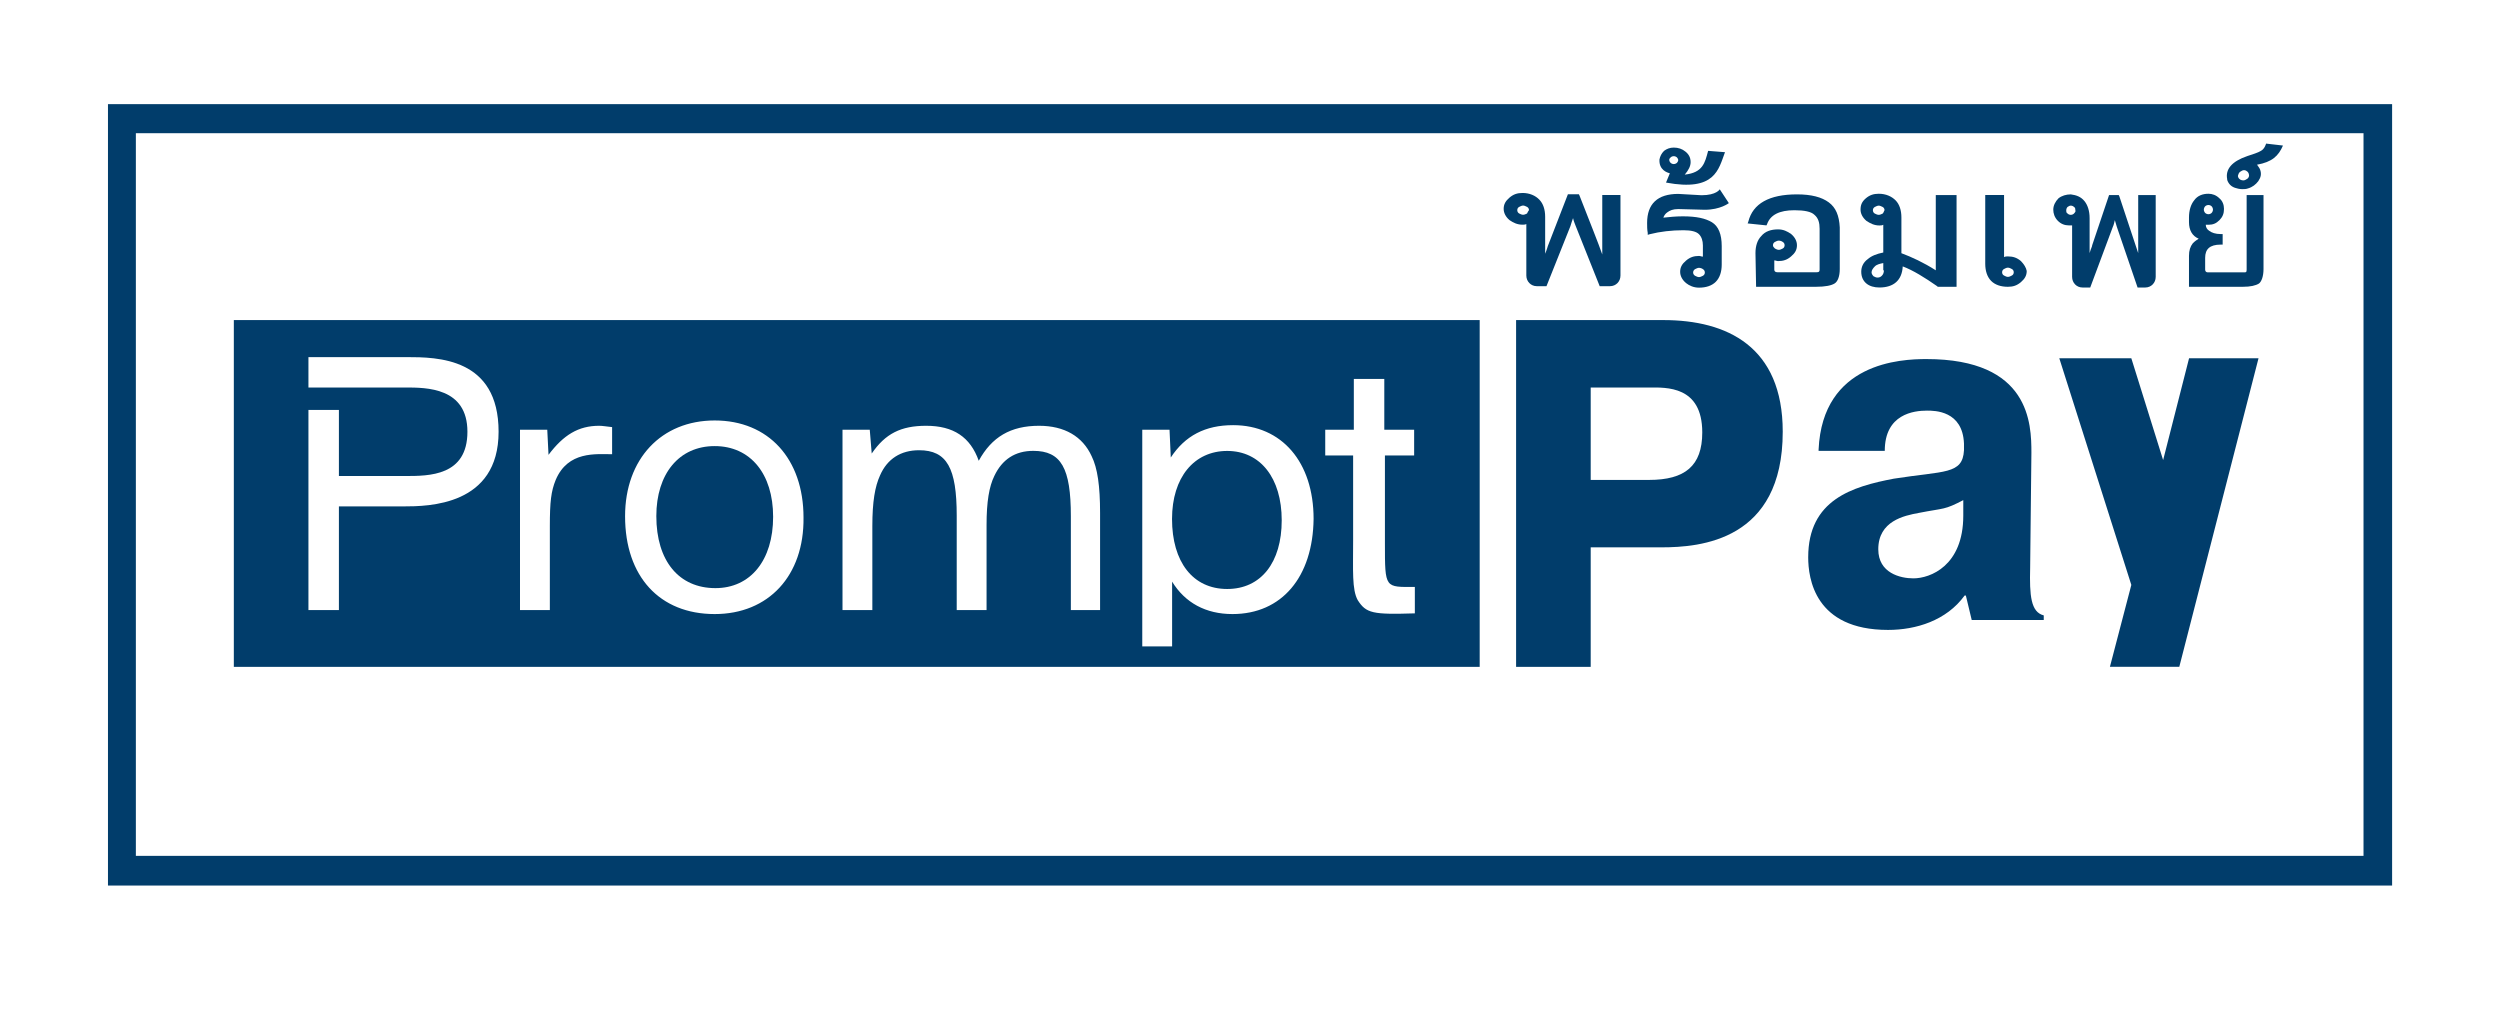 <svg width="32" height="13" viewBox="0 0 32 13" fill="none" xmlns="http://www.w3.org/2000/svg">
<path d="M20.509 2.496V3.257C20.459 3.113 20.36 2.868 20.218 2.504L20.21 2.487H20.069L19.82 3.13C19.811 3.147 19.803 3.189 19.778 3.248V2.775C19.778 2.682 19.753 2.606 19.703 2.555C19.654 2.504 19.579 2.47 19.488 2.47C19.421 2.47 19.371 2.487 19.321 2.53C19.272 2.572 19.247 2.614 19.247 2.673C19.247 2.724 19.272 2.775 19.321 2.817C19.371 2.851 19.421 2.876 19.488 2.876C19.504 2.876 19.521 2.876 19.537 2.868V3.527C19.537 3.603 19.596 3.663 19.67 3.663H19.795L20.102 2.893C20.11 2.868 20.119 2.834 20.135 2.792C20.144 2.834 20.16 2.868 20.169 2.893L20.476 3.663H20.609C20.684 3.663 20.742 3.603 20.742 3.527V2.496H20.509ZM19.546 2.733C19.529 2.741 19.512 2.749 19.496 2.749C19.479 2.749 19.463 2.741 19.446 2.733C19.429 2.724 19.421 2.707 19.421 2.69C19.421 2.673 19.429 2.656 19.446 2.648C19.463 2.64 19.479 2.631 19.496 2.631C19.512 2.631 19.529 2.64 19.546 2.648C19.562 2.656 19.571 2.673 19.571 2.69C19.562 2.699 19.554 2.716 19.546 2.733Z" fill="#013D6B"/>
<path d="M21.34 2.719C21.374 2.693 21.415 2.676 21.482 2.676L21.822 2.685C22.021 2.685 22.129 2.6 22.129 2.6L22.013 2.423C22.013 2.423 21.971 2.499 21.78 2.499L21.482 2.482C21.216 2.482 21.083 2.609 21.083 2.854C21.083 2.896 21.083 2.938 21.091 2.981V3.006L21.116 2.998C21.249 2.964 21.398 2.947 21.548 2.947C21.648 2.947 21.714 2.964 21.747 2.998C21.78 3.031 21.797 3.082 21.797 3.141V3.285C21.78 3.285 21.764 3.276 21.747 3.276C21.681 3.276 21.631 3.293 21.581 3.336C21.531 3.378 21.506 3.42 21.506 3.479C21.506 3.53 21.531 3.581 21.581 3.623C21.623 3.657 21.681 3.682 21.747 3.682C21.838 3.682 21.913 3.657 21.963 3.606C22.013 3.555 22.038 3.479 22.038 3.386V3.15C22.038 2.998 21.996 2.896 21.913 2.845C21.83 2.795 21.714 2.769 21.54 2.769C21.448 2.769 21.365 2.778 21.291 2.786C21.299 2.761 21.316 2.736 21.34 2.719ZM21.822 3.488C21.822 3.505 21.814 3.521 21.797 3.53C21.78 3.538 21.764 3.547 21.747 3.547C21.73 3.547 21.714 3.538 21.697 3.53C21.681 3.521 21.672 3.505 21.672 3.488C21.672 3.471 21.681 3.454 21.697 3.445C21.714 3.437 21.73 3.428 21.747 3.428C21.764 3.428 21.789 3.437 21.797 3.445C21.814 3.454 21.822 3.471 21.822 3.488Z" fill="#013D6B"/>
<path d="M21.864 1.931C21.823 2.083 21.798 2.21 21.565 2.235C21.615 2.176 21.64 2.125 21.64 2.075C21.64 2.016 21.615 1.973 21.573 1.94C21.532 1.906 21.482 1.889 21.424 1.889C21.374 1.889 21.333 1.906 21.3 1.931C21.266 1.965 21.25 1.999 21.241 2.041C21.233 2.176 21.341 2.21 21.374 2.218C21.349 2.277 21.325 2.337 21.325 2.337C21.955 2.455 21.997 2.168 22.08 1.948L21.864 1.931ZM21.466 2.083C21.457 2.092 21.441 2.1 21.424 2.1C21.407 2.1 21.391 2.092 21.383 2.083C21.374 2.075 21.366 2.058 21.366 2.049C21.366 2.032 21.374 2.024 21.383 2.016C21.391 2.007 21.407 1.999 21.424 1.999C21.441 1.999 21.457 2.007 21.466 2.016C21.474 2.024 21.482 2.041 21.482 2.049C21.482 2.058 21.474 2.075 21.466 2.083Z" fill="#013D6B"/>
<path d="M23.408 2.59C23.316 2.522 23.184 2.488 23.001 2.488C22.644 2.488 22.437 2.607 22.379 2.835L22.37 2.86L22.611 2.885L22.619 2.868C22.661 2.75 22.777 2.691 22.968 2.691C23.092 2.691 23.184 2.708 23.225 2.75C23.275 2.792 23.291 2.852 23.291 2.928V3.451C23.291 3.477 23.283 3.485 23.25 3.485H22.752C22.719 3.485 22.711 3.468 22.711 3.451V3.333C22.727 3.333 22.744 3.342 22.76 3.342C22.827 3.342 22.877 3.325 22.926 3.282C22.976 3.24 23.001 3.198 23.001 3.139C23.001 3.088 22.976 3.037 22.926 2.995C22.877 2.961 22.827 2.936 22.76 2.936C22.669 2.936 22.594 2.961 22.545 3.021C22.495 3.071 22.47 3.147 22.47 3.24L22.478 3.671H23.242C23.366 3.671 23.441 3.654 23.482 3.629C23.524 3.604 23.549 3.536 23.549 3.443V2.911C23.541 2.759 23.499 2.657 23.408 2.59ZM22.694 3.139C22.694 3.122 22.702 3.105 22.719 3.097C22.735 3.088 22.752 3.08 22.769 3.08C22.785 3.08 22.81 3.088 22.819 3.097C22.835 3.105 22.843 3.122 22.843 3.139C22.843 3.156 22.835 3.173 22.819 3.181C22.802 3.19 22.785 3.198 22.769 3.198C22.752 3.198 22.735 3.19 22.719 3.181C22.702 3.164 22.694 3.156 22.694 3.139Z" fill="#013D6B"/>
<path d="M24.778 2.497V3.46C24.62 3.359 24.471 3.291 24.338 3.241V2.784C24.338 2.691 24.313 2.615 24.264 2.565C24.214 2.514 24.139 2.48 24.048 2.48C23.981 2.48 23.931 2.497 23.882 2.539C23.832 2.582 23.815 2.624 23.815 2.683C23.815 2.734 23.84 2.784 23.89 2.827C23.94 2.86 23.99 2.886 24.056 2.886C24.073 2.886 24.089 2.886 24.106 2.877V3.232C24.023 3.249 23.956 3.274 23.907 3.317C23.849 3.359 23.824 3.418 23.824 3.477C23.824 3.545 23.849 3.595 23.89 3.629C23.931 3.663 23.99 3.68 24.056 3.68C24.239 3.68 24.346 3.587 24.355 3.41C24.488 3.46 24.637 3.553 24.795 3.663L24.803 3.671H25.044V2.497H24.778ZM24.114 3.46C24.114 3.486 24.106 3.511 24.089 3.528C24.073 3.545 24.056 3.553 24.031 3.553C24.015 3.553 23.998 3.545 23.981 3.536C23.965 3.519 23.956 3.502 23.956 3.486C23.956 3.46 23.973 3.435 23.998 3.41C24.023 3.384 24.064 3.376 24.106 3.367V3.46H24.114ZM24.098 2.734C24.081 2.742 24.064 2.75 24.048 2.75C24.031 2.75 24.015 2.742 23.998 2.734C23.981 2.725 23.973 2.708 23.973 2.691C23.973 2.674 23.981 2.658 23.998 2.649C24.015 2.641 24.031 2.632 24.048 2.632C24.064 2.632 24.081 2.641 24.098 2.649C24.114 2.658 24.122 2.674 24.122 2.691C24.114 2.7 24.114 2.717 24.098 2.734Z" fill="#013D6B"/>
<path d="M25.867 3.341C25.817 3.299 25.768 3.282 25.701 3.282C25.685 3.282 25.668 3.282 25.652 3.291V2.496H25.411V3.375C25.411 3.468 25.436 3.544 25.486 3.595C25.535 3.645 25.61 3.671 25.701 3.671C25.768 3.671 25.817 3.654 25.867 3.612C25.917 3.569 25.942 3.527 25.942 3.468C25.934 3.426 25.909 3.384 25.867 3.341ZM25.751 3.527C25.735 3.536 25.718 3.544 25.701 3.544C25.685 3.544 25.668 3.536 25.652 3.527C25.635 3.519 25.627 3.502 25.627 3.485C25.627 3.468 25.635 3.451 25.652 3.443C25.668 3.434 25.685 3.426 25.701 3.426C25.718 3.426 25.735 3.434 25.751 3.443C25.768 3.451 25.776 3.468 25.776 3.485C25.776 3.502 25.768 3.519 25.751 3.527Z" fill="#013D6B"/>
<path d="M27.369 2.497V3.24C27.319 3.097 27.245 2.86 27.128 2.514L27.12 2.497H26.996L26.78 3.139C26.78 3.156 26.763 3.181 26.747 3.24V2.792C26.747 2.7 26.722 2.623 26.68 2.573C26.639 2.522 26.581 2.497 26.506 2.488C26.448 2.488 26.39 2.505 26.348 2.539C26.307 2.581 26.282 2.632 26.282 2.683C26.282 2.733 26.299 2.784 26.34 2.826C26.381 2.868 26.431 2.885 26.481 2.885C26.498 2.885 26.506 2.885 26.523 2.885V3.544C26.523 3.62 26.581 3.68 26.655 3.68H26.755L27.045 2.902C27.054 2.885 27.062 2.852 27.07 2.818C27.079 2.852 27.087 2.877 27.095 2.902L27.361 3.68H27.46C27.535 3.68 27.593 3.62 27.593 3.544V2.497H27.369ZM26.547 2.733C26.539 2.742 26.523 2.75 26.506 2.75C26.489 2.75 26.473 2.742 26.465 2.733C26.448 2.725 26.448 2.708 26.448 2.691C26.448 2.674 26.456 2.657 26.465 2.649C26.481 2.64 26.489 2.632 26.506 2.632C26.523 2.632 26.539 2.64 26.547 2.649C26.564 2.657 26.564 2.674 26.564 2.691C26.572 2.7 26.564 2.716 26.547 2.733Z" fill="#013D6B"/>
<path d="M28.757 2.497V3.452C28.757 3.486 28.749 3.486 28.724 3.486H28.259C28.243 3.486 28.226 3.477 28.226 3.452V3.3C28.226 3.19 28.284 3.131 28.425 3.131H28.45V2.996H28.425C28.359 2.996 28.309 2.979 28.276 2.953C28.251 2.936 28.234 2.911 28.234 2.877C28.251 2.877 28.259 2.877 28.268 2.877C28.326 2.877 28.367 2.86 28.409 2.818C28.45 2.776 28.467 2.734 28.467 2.674C28.467 2.624 28.45 2.573 28.409 2.539C28.367 2.497 28.317 2.48 28.268 2.48C28.193 2.48 28.127 2.505 28.085 2.565C28.044 2.615 28.019 2.691 28.019 2.784V2.843C28.019 2.945 28.06 3.021 28.143 3.055C28.118 3.072 28.093 3.088 28.068 3.114C28.035 3.156 28.019 3.207 28.019 3.274V3.671H28.707C28.807 3.671 28.873 3.655 28.915 3.629C28.948 3.604 28.973 3.536 28.973 3.443V2.497H28.757ZM28.209 2.683C28.209 2.666 28.218 2.649 28.226 2.641C28.234 2.632 28.251 2.624 28.268 2.624C28.284 2.624 28.301 2.632 28.309 2.641C28.317 2.649 28.326 2.666 28.326 2.683C28.326 2.7 28.317 2.717 28.309 2.725C28.301 2.734 28.284 2.742 28.268 2.742C28.251 2.742 28.234 2.734 28.226 2.725C28.218 2.717 28.209 2.7 28.209 2.683Z" fill="#013D6B"/>
<path d="M29.006 1.838C29.006 1.838 28.989 1.905 28.94 1.931C28.898 1.956 28.84 1.973 28.765 1.998C28.566 2.066 28.483 2.167 28.508 2.294V2.303C28.525 2.353 28.558 2.387 28.608 2.404C28.633 2.412 28.666 2.421 28.699 2.421C28.724 2.421 28.749 2.421 28.774 2.412C28.832 2.395 28.873 2.362 28.906 2.319C28.94 2.269 28.948 2.227 28.931 2.176C28.923 2.15 28.906 2.134 28.89 2.108C29.081 2.074 29.164 1.998 29.222 1.863L29.006 1.838ZM28.782 2.269C28.774 2.286 28.757 2.294 28.74 2.303C28.724 2.311 28.707 2.311 28.682 2.303C28.666 2.294 28.657 2.286 28.649 2.269C28.641 2.252 28.649 2.235 28.657 2.218C28.666 2.201 28.682 2.193 28.699 2.184C28.715 2.176 28.732 2.176 28.749 2.184C28.765 2.193 28.774 2.201 28.782 2.218C28.79 2.243 28.79 2.252 28.782 2.269Z" fill="#013D6B"/>
<path d="M21.291 4.097C22.105 4.097 22.819 4.435 22.819 5.526C22.819 6.921 21.765 7.006 21.266 7.006H20.361V8.536H19.406V4.097H21.291ZM20.361 6.143H21.108C21.565 6.143 21.789 5.966 21.789 5.535C21.789 4.934 21.324 4.96 21.108 4.96H20.361V6.143Z" fill="#013D6B"/>
<path d="M23.278 5.755C23.328 4.638 24.333 4.596 24.657 4.596C25.986 4.596 26.002 5.425 26.002 5.797L25.986 7.268C25.977 7.623 25.994 7.835 26.16 7.877V7.936H25.238L25.163 7.623H25.147C24.914 7.944 24.524 8.063 24.167 8.063C23.228 8.063 23.145 7.403 23.145 7.133C23.145 6.397 23.71 6.228 24.241 6.127C24.889 6.025 25.122 6.076 25.139 5.763V5.678C25.122 5.256 24.765 5.256 24.665 5.256C24.499 5.256 24.125 5.298 24.125 5.771H23.278V5.755ZM25.139 6.397C24.881 6.532 24.898 6.499 24.557 6.566C24.374 6.6 24.042 6.668 24.042 7.031C24.042 7.336 24.325 7.403 24.491 7.403C24.707 7.403 25.13 7.243 25.13 6.6V6.397H25.139Z" fill="#013D6B"/>
<path d="M28.909 4.586L27.895 8.535H27.007L27.281 7.487L26.359 4.586H27.281L27.688 5.889L28.02 4.586H28.909Z" fill="#013D6B"/>
<path d="M2.993 4.097V8.536H18.94V4.097H2.993ZM5.161 6.482H4.338V7.809H3.948V5.247H4.338V6.093H5.186C5.493 6.093 5.983 6.093 5.983 5.526C5.983 4.96 5.46 4.96 5.186 4.96H3.948V4.571H5.202C5.601 4.571 6.382 4.579 6.382 5.526C6.382 6.473 5.485 6.482 5.161 6.482ZM7.835 5.814C7.628 5.814 7.27 5.771 7.113 6.143C7.054 6.287 7.038 6.422 7.038 6.735V7.809H6.656V5.501H7.005L7.021 5.822C7.212 5.568 7.403 5.45 7.669 5.45C7.711 5.45 7.752 5.458 7.835 5.467V5.814ZM9.148 7.86C8.442 7.86 8.001 7.378 8.001 6.608C8.001 5.873 8.466 5.382 9.148 5.382C9.837 5.382 10.285 5.873 10.285 6.625C10.294 7.369 9.837 7.86 9.148 7.86ZM14.089 7.809H13.707V6.608C13.707 5.991 13.583 5.771 13.226 5.771C12.993 5.771 12.827 5.881 12.727 6.093C12.661 6.228 12.628 6.422 12.628 6.718V7.809H12.246V6.6C12.246 5.991 12.121 5.763 11.764 5.763C11.531 5.763 11.357 5.873 11.265 6.084C11.199 6.228 11.166 6.422 11.166 6.735V7.809H10.784V5.501H11.133L11.158 5.805C11.332 5.551 11.531 5.45 11.855 5.45C12.204 5.45 12.42 5.594 12.528 5.898C12.694 5.594 12.935 5.45 13.3 5.45C13.624 5.45 13.857 5.585 13.973 5.839C14.048 5.991 14.081 6.219 14.081 6.566V7.809H14.089ZM15.776 7.86C15.435 7.86 15.169 7.716 15.003 7.445V8.274H14.621V5.501H14.97L14.986 5.856C15.169 5.577 15.427 5.442 15.784 5.442C16.407 5.442 16.814 5.915 16.814 6.642C16.805 7.386 16.407 7.86 15.776 7.86ZM18.11 5.83H17.727V6.955C17.727 7.538 17.727 7.513 18.11 7.513V7.851C17.57 7.868 17.487 7.851 17.379 7.682C17.304 7.547 17.32 7.302 17.32 6.921V5.83H16.963V5.501H17.329V4.85H17.719V5.501H18.101V5.83H18.11Z" fill="#013D6B"/>
<path d="M9.896 6.615C9.896 7.173 9.605 7.528 9.157 7.528C8.691 7.528 8.401 7.181 8.401 6.606C8.401 6.065 8.691 5.71 9.148 5.71C9.605 5.71 9.896 6.065 9.896 6.615Z" fill="#013D6B"/>
<path d="M16.406 6.66C16.406 7.201 16.14 7.539 15.708 7.539C15.268 7.539 15.002 7.192 15.002 6.643C15.002 6.11 15.285 5.772 15.708 5.772C16.132 5.772 16.406 6.118 16.406 6.66Z" fill="#013D6B"/>
<path d="M1.382 1.333V11.335H30.619V1.333H1.382ZM30.261 10.955H1.739V1.705H30.253V10.955H30.261Z" fill="#013D6B"/>
</svg>

